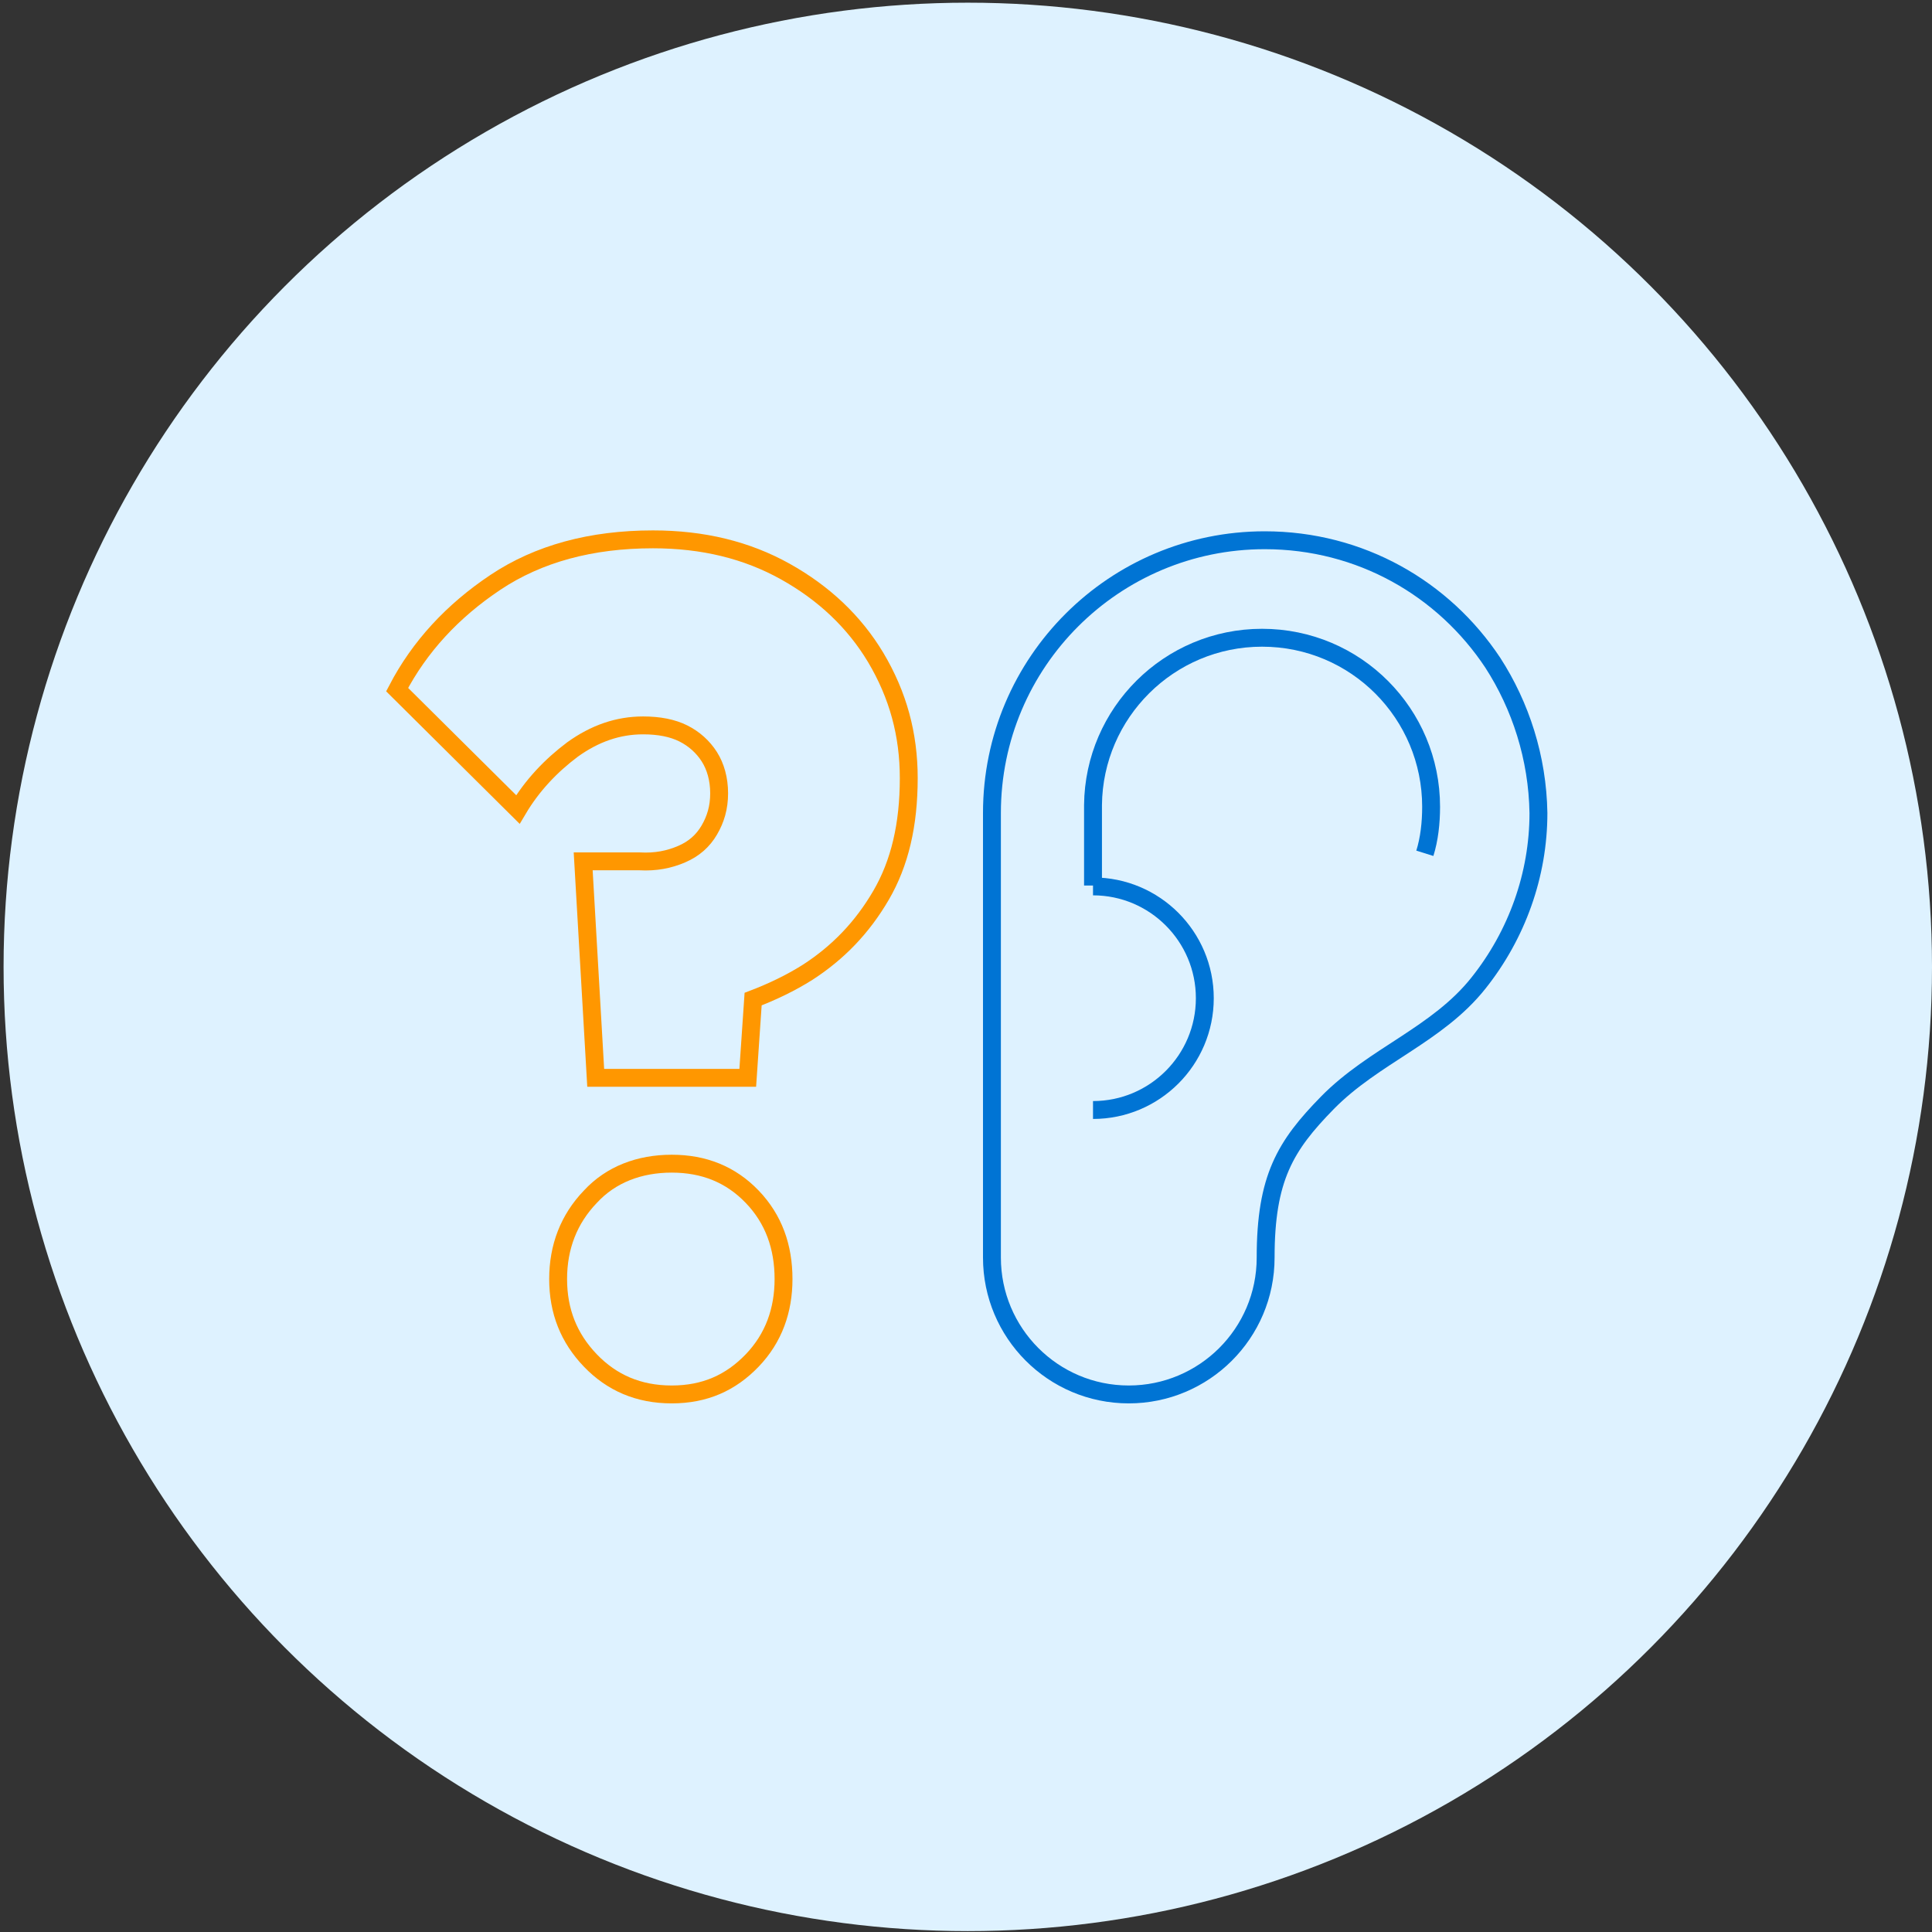 <?xml version="1.0" encoding="utf-8"?>
<!-- Generator: Adobe Illustrator 28.0.0, SVG Export Plug-In . SVG Version: 6.00 Build 0)  -->
<svg version="1.0" id="Layer_1" xmlns="http://www.w3.org/2000/svg" xmlns:xlink="http://www.w3.org/1999/xlink" x="0px" y="0px"
	 viewBox="0 0 216 216" enable-background="new 0 0 216 216" xml:space="preserve">
<rect x="0" y="0" width="216" height="216" fill="#333333" stroke="none"/>
<g>
	<circle fill="#DEF2FF" cx="108.2" cy="108.1" r="107.8"/>
	<g>
		<path fill="none" stroke="#FF9700" stroke-width="2" stroke-miterlimit="10" d="M84.1,133.8c-2.4-2.5-5.4-3.7-9-3.7
			c-3.6,0-6.8,1.2-9.1,3.7c-2.4,2.5-3.6,5.6-3.6,9.2c0,3.6,1.2,6.6,3.6,9.1c2.4,2.5,5.4,3.8,9.1,3.8c3.7,0,6.6-1.3,9-3.8
			c2.4-2.5,3.5-5.6,3.5-9.1C87.6,139.4,86.5,136.3,84.1,133.8z"/>
		<path fill="none" stroke="#FF9700" stroke-width="2" stroke-miterlimit="10" d="M101.6,87c0,5.2-1,9.5-3.1,13.1
			c-2.1,3.6-4.8,6.4-8.2,8.6c-1.9,1.2-4,2.2-6.1,3l-0.6,8.8h-17l-1.4-24.2h6.3c1.8,0.1,3.3-0.2,4.7-0.8c1.4-0.6,2.4-1.5,3.1-2.7
			c0.7-1.2,1.1-2.5,1.1-4.1c0-1.6-0.4-3-1.1-4.1c-0.7-1.1-1.7-2-2.9-2.6c-1.2-0.6-2.7-0.9-4.5-0.9c-2.8,0-5.4,0.9-7.9,2.7
			c-2.4,1.8-4.5,4-6.1,6.7L44.4,77.1c2.5-4.8,6.2-8.8,11-12c4.8-3.2,10.7-4.8,17.6-4.8c5.6,0,10.5,1.2,14.8,3.6
			c4.3,2.4,7.7,5.6,10.1,9.6C100.4,77.7,101.6,82.1,101.6,87L101.6,87z"/>
		<path fill="none" stroke="#0074D4" stroke-width="2" stroke-miterlimit="10" d="M166.9,74.1c-5.5-8.3-14.8-13.7-25.5-13.7
			c-16.8,0-30.5,13.6-30.5,30.5v49.7c0,8.4,6.8,15.3,15.3,15.3c8.4,0,15.3-6.8,15.3-15.3c0-8.9,2.2-12.5,6.9-17.3
			c5.2-5.3,12.3-7.6,16.9-13.4c4.3-5.4,6.7-12.1,6.7-19C171.9,84.7,170,78.9,166.9,74.1z"/>
		<path fill="none" stroke="#0074D4" stroke-width="2" stroke-miterlimit="10" d="M159.3,95.4c0.5-1.6,0.7-3.4,0.7-5.2
			c0-10.4-8.4-18.9-18.9-18.9c-10.4,0-18.8,8.4-18.9,18.7c0,0.1,0,8.9,0,9"/>
		<path fill="none" stroke="#0074D4" stroke-width="2" stroke-miterlimit="10" d="M122.2,124.1c6.9,0,12.5-5.6,12.5-12.5
			c0-6.9-5.6-12.5-12.5-12.5"/>
	</g>
</g>
</svg>
